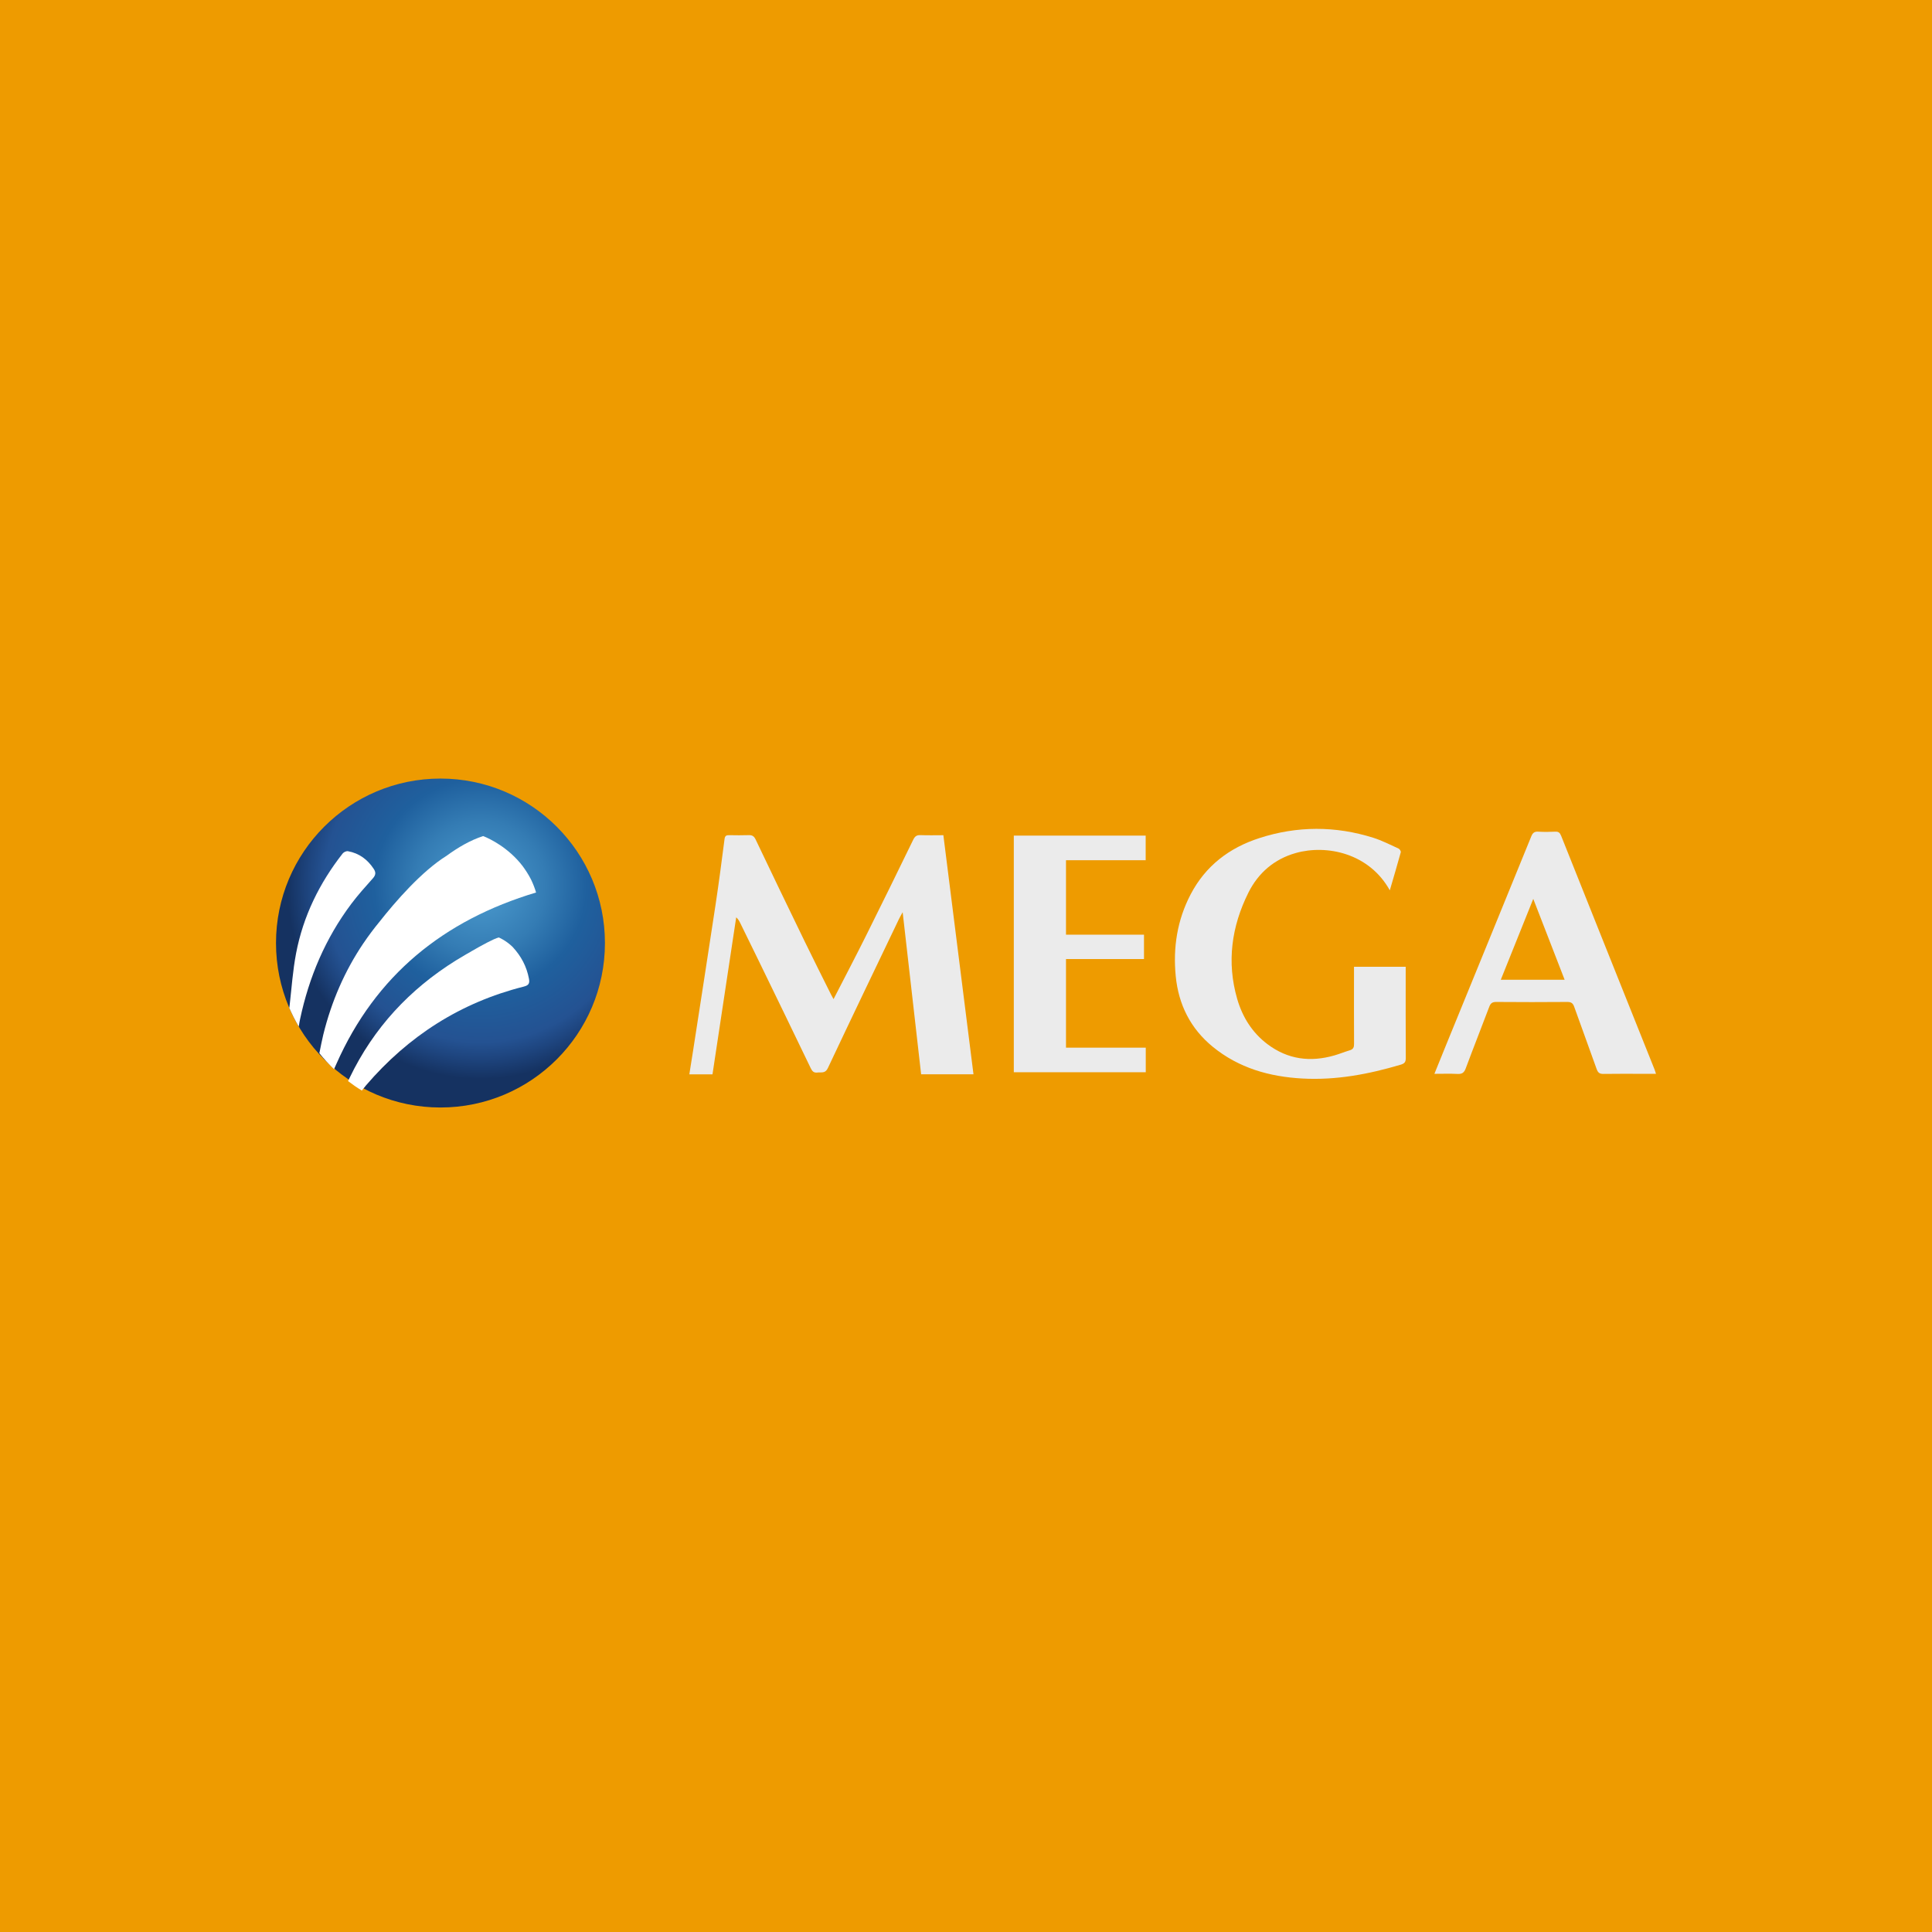 <?xml version="1.0" encoding="UTF-8"?>
<svg id="Layer_1" xmlns="http://www.w3.org/2000/svg" xmlns:xlink="http://www.w3.org/1999/xlink" viewBox="0 0 700 700">
  <defs>
    <style>
      .cls-1 {
        filter: url(#drop-shadow-28);
      }

      .cls-1, .cls-2, .cls-3 {
        fill: #fff;
      }

      .cls-2 {
        filter: url(#drop-shadow-27);
      }

      .cls-4 {
        fill: #ebebeb;
      }

      .cls-5 {
        fill: url(#radial-gradient);
      }

      .cls-6 {
        fill: #ee9b00;
      }
    </style>
    <radialGradient id="radial-gradient" cx="174.06" cy="320.89" fx="174.06" fy="320.89" r="70.04" gradientUnits="userSpaceOnUse">
      <stop offset="0" stop-color="#4a99cc"/>
      <stop offset="0" stop-color="#4998cb"/>
      <stop offset=".14" stop-color="#4390c5"/>
      <stop offset=".34" stop-color="#347cb4"/>
      <stop offset=".55" stop-color="#1f609e"/>
      <stop offset=".81" stop-color="#245292"/>
      <stop offset=".89" stop-color="#1e457f"/>
      <stop offset="1" stop-color="#153261"/>
    </radialGradient>
    <filter id="drop-shadow-27" x="112.77" y="300.1" width="85" height="91" filterUnits="userSpaceOnUse">
      <feOffset dx="2.6" dy="2.6"/>
      <feGaussianBlur result="blur" stdDeviation=".74"/>
      <feFlood flood-color="#000" flood-opacity=".45"/>
      <feComposite in2="blur" operator="in"/>
      <feComposite in="SourceGraphic"/>
    </filter>
    <filter id="drop-shadow-28" x="123.5" y="337.06" width="71.28" height="61.04" filterUnits="userSpaceOnUse">
      <feOffset dx="2.6" dy="2.6"/>
      <feGaussianBlur result="blur-2" stdDeviation=".74"/>
      <feFlood flood-color="#000" flood-opacity=".45"/>
      <feComposite in2="blur-2" operator="in"/>
      <feComposite in="SourceGraphic"/>
    </filter>
  </defs>
  <rect class="cls-6" width="700" height="700"/>
  <g>
    <g id="acl7rF">
      <g>
        <path class="cls-4" d="M302.02,361.98c4.06-7.9,8.02-15.45,11.82-23.08,5.74-11.5,11.39-23.05,17.01-34.6.59-1.21,1.21-1.78,2.62-1.72,2.77.11,5.55.03,8.33.03,3.65,28.95,7.27,57.74,10.91,86.62h-18.97c-2.21-19.39-4.42-38.78-6.69-58.72-.6,1.1-.99,1.76-1.32,2.44-8.62,18-17.27,35.98-25.78,54.04-.96,2.04-2.35,1.44-3.77,1.61-1.33.16-1.9-.44-2.46-1.62-6.34-13.2-12.75-26.37-19.15-39.54-2.11-4.33-4.24-8.66-6.36-12.99-.35-.71-.71-1.41-1.47-2.08-2.86,18.94-5.72,37.88-8.59,56.88h-8.39c.47-2.98.94-5.87,1.39-8.77,2.71-17.53,5.45-35.06,8.1-52.61,1.2-7.95,2.24-15.92,3.27-23.89.15-1.18.67-1.4,1.68-1.38,2.35.04,4.7.07,7.05-.01,1.27-.05,1.94.35,2.52,1.56,5.87,12.33,11.8,24.63,17.77,36.92,3.13,6.45,6.37,12.85,9.56,19.27.21.43.46.85.89,1.64Z"/>
        <path class="cls-4" d="M503.57,322.61c-7.45-13.46-22.82-16.72-34.07-13.55-7.79,2.19-13.6,7.2-17.17,14.34-6.12,12.26-7.93,25.19-4.07,38.53,1.9,6.54,5.4,12.19,10.95,16.38,7.38,5.57,15.53,6.6,24.26,4.09,1.89-.55,3.73-1.3,5.62-1.87,1.23-.37,1.52-1.09,1.51-2.32-.05-8.6-.02-17.21-.02-25.81,0-.66,0-1.33,0-2.12h18.73c0,.68,0,1.28,0,1.88,0,10.4-.03,20.8.03,31.19,0,1.43-.43,1.98-1.82,2.4-11.63,3.46-23.42,5.69-35.63,5.02-11.94-.65-23.06-3.8-32.47-11.49-8.06-6.58-12.42-15.28-13.43-25.59-1.02-10.38.54-20.36,5.42-29.68,5.4-10.32,14.01-16.85,24.9-20.36,13.69-4.42,27.5-4.44,41.23-.12,3.16,1,6.16,2.54,9.19,3.92.41.18.9.98.8,1.34-1.24,4.51-2.57,8.98-3.98,13.81Z"/>
        <path class="cls-4" d="M519.71,389.07c1.54-3.8,2.94-7.27,4.36-10.75,10.25-25.09,20.52-50.18,30.74-75.29.52-1.29,1.17-1.8,2.57-1.7,2.03.13,4.08.1,6.12,0,1.19-.06,1.69.4,2.13,1.49,11.25,28.22,22.55,56.42,33.83,84.63.18.45.31.92.54,1.62-1.63,0-3.1,0-4.57,0-4.82,0-9.65-.05-14.47.03-1.42.03-2.01-.47-2.48-1.8-2.65-7.51-5.44-14.97-8.1-22.48-.46-1.3-1.06-1.8-2.49-1.79-8.6.07-17.19.07-25.79,0-1.43-.01-2.04.49-2.52,1.77-2.81,7.45-5.75,14.86-8.53,22.33-.58,1.55-1.34,2.06-2.96,1.98-2.69-.14-5.39-.04-8.38-.04ZM566.9,354.99c-3.77-9.73-7.47-19.26-11.37-29.31-4.05,10.08-7.87,19.59-11.77,29.31h23.15Z"/>
        <path class="cls-4" d="M386.23,379.59h28.9v8.9h-47.81v-85.73h47.78v8.91h-28.87v26.98h28.26v8.84h-28.26v32.1Z"/>
      </g>
    </g>
    <g>
      <circle class="cls-5" cx="159.59" cy="341.68" r="59.59"/>
      <g>
        <path class="cls-3" d="M135.43,314.84c-2.25-3.42-5.29-5.7-9.35-6.43-.59-.11-1.55.33-1.93.83-8.41,10.72-14.29,22.7-16.86,36.1-1.21,6.3-1.64,12.74-2.32,18.68h0s-.05.41-.05.41c-.01.13-.03.26-.04.38,0,0,0,0,0,0l-.07.36c.84,1.93,1.97,4.28,3.43,6.77l.15-.83c.02-.25.06-.5.11-.72.07-.34.14-.69.21-1.03v-.07s.01,0,.01,0c3.23-15.24,9.18-29.31,18.58-41.83,2.41-3.21,5.11-6.2,7.78-9.2,1.03-1.15,1.21-2.12.35-3.41Z"/>
        <path class="cls-2" d="M118.43,384.77c.47-1.05.87-1.94.87-1.94h0c14.19-32.03,38.78-52.01,72.33-62.06-.48-1.63-1.08-3.15-1.76-4.56-.03-.06-.06-.12-.09-.18-.03-.05-.05-.11-.08-.16-.85-1.65-1.86-3.2-2.96-4.7-5.19-6.77-12.07-9.93-13.85-10.67-.28-.12-.44-.17-.44-.17-4.61,1.47-9.16,4.15-13.25,7.14-9.03,5.63-18.5,16.54-24.37,23.98-2.01,2.45-3.9,4.97-5.66,7.57-.09.14-.15.21-.15.21h0c-6.68,9.92-11.52,20.95-14.5,33.09-.49,2-.88,4.13-1.41,6.67,1.55,1.96,3.33,3.87,5.31,5.78Z"/>
        <path class="cls-1" d="M183.22,340.57c-2.56-2.51-5.11-3.51-5.11-3.51-1.82.45-6.38,2.96-10.11,5.12.01,0,.03,0,.04,0-.54.3-1.08.61-1.62.91-1.96,1.15-3.47,2.07-3.85,2.3-16.76,10.46-29.77,24.39-38.49,42.51-.13.29-.24.51-.33.69-.06.12-.12.24-.18.37,0,0-.03.06-.03.05-.02.04-.03.05-.05.08,1.58,1.19,3.23,2.38,5.04,3.45l.1-.17s0,0,0,0c.46-.58.9-1.14,1.36-1.69,15.33-17.88,34.25-30.04,57.15-35.81,1.76-.44,2.25-1.11,1.91-2.87-.84-4.44-2.84-8.18-5.85-11.43Z"/>
      </g>
    </g>
  </g>
</svg>
